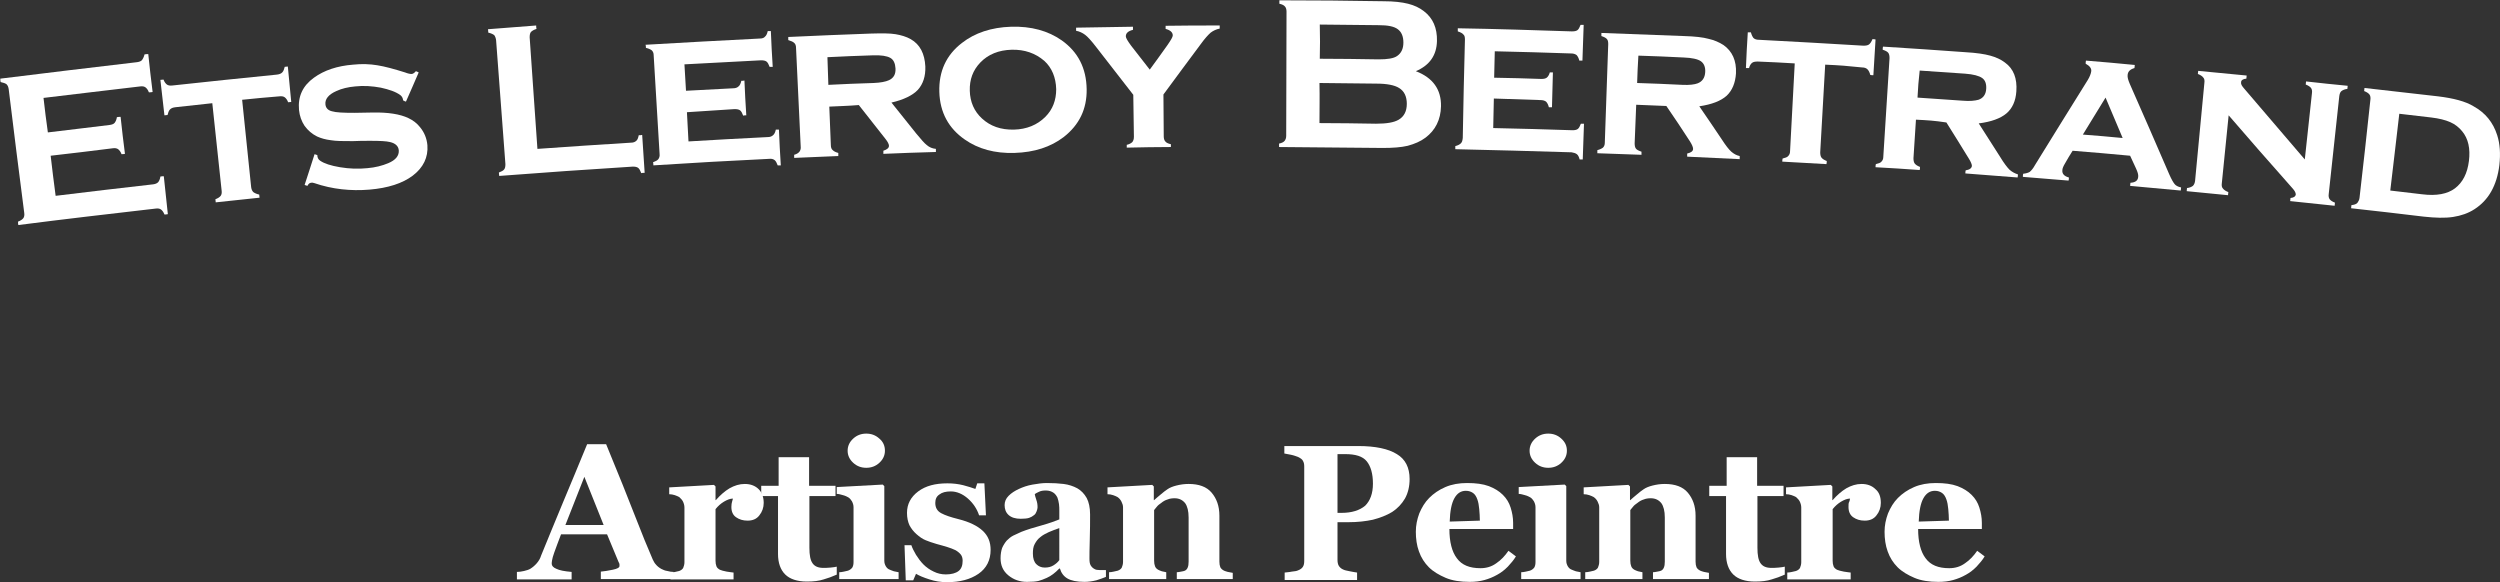 <svg version="1.1" xmlns="http://www.w3.org/2000/svg" xmlns:xlink="http://www.w3.org/1999/xlink" viewBox="0 0 804.3 187.3" xml:space="preserve">
<rect x="0" y="0" width="804.3" height="187.3" fill="#333333" stroke="none"/>
<g>
	<g>
		<g>
			<path fill="#FFFFFF" d="M16.3,50.1c0.6,5.1,0.9,7.7,1.6,12.9c10.5-1.3,20.9-2.5,31.4-3.7c0.7-0.1,1.2-0.3,1.6-0.7
				c0.3-0.4,0.6-1,0.7-1.8c0.5-0.1,0.7-0.1,1.1-0.1c0.5,4.9,0.8,7.3,1.3,12.2c-0.5,0.1-0.7,0.1-1.1,0.1c-0.3-0.8-0.7-1.3-1.1-1.6
				c-0.4-0.3-1-0.4-1.7-0.3c-14.7,1.7-29.5,3.4-44.2,5.3c-0.1-0.4-0.1-0.7-0.1-1.1c0.8-0.3,1.4-0.7,1.7-1.1c0.3-0.4,0.4-1,0.3-1.7
				C6.1,55.2,4.4,42,2.8,28.7c-0.1-0.7-0.3-1.2-0.7-1.6c-0.4-0.3-1-0.5-1.9-0.7c-0.1-0.4-0.1-0.7-0.1-1.1c14.7-1.8,29.3-3.6,44-5.3
				c0.7-0.1,1.3-0.3,1.6-0.7c0.3-0.4,0.6-1,0.8-1.8c0.5-0.1,0.7-0.1,1.2-0.1c0.5,4.9,0.8,7.3,1.4,12.2c-0.5,0.1-0.7,0.1-1.2,0.1
				c-0.3-0.8-0.7-1.3-1.1-1.6c-0.4-0.3-1-0.4-1.7-0.3C34.6,29,24.3,30.3,14,31.5c0.5,4.5,0.8,6.7,1.4,11.1c8-1,12-1.4,19.9-2.4
				c0.7-0.1,1.3-0.3,1.6-0.7c0.3-0.4,0.6-1,0.7-1.8c0.5-0.1,0.7-0.1,1.2-0.1c0.5,4.8,0.8,7.1,1.4,11.9c-0.5,0.1-0.7,0.1-1.1,0.1
				c-0.3-0.8-0.7-1.3-1.1-1.6c-0.4-0.3-1-0.4-1.7-0.3C28.2,48.7,24.3,49.2,16.3,50.1z"/>
			<path fill="#FFFFFF" d="M77.9,32.1c1,9.4,1.9,18.7,2.9,28.1c0.1,0.7,0.3,1.2,0.7,1.6c0.4,0.3,1,0.6,1.9,0.8c0,0.4,0.1,0.6,0.1,1
				c-5.7,0.6-8.5,0.9-14.1,1.5c0-0.4-0.1-0.6-0.1-1c0.8-0.3,1.4-0.7,1.7-1.1c0.3-0.4,0.4-1,0.3-1.7c-1-9.4-2-18.7-3-28.1
				c-4.8,0.5-7.1,0.8-11.9,1.3c-0.8,0.1-1.3,0.3-1.7,0.7c-0.4,0.4-0.6,1-0.8,1.8c-0.4,0-0.6,0.1-1,0.1c-0.5-4.6-0.8-6.8-1.3-11.4
				c0.4,0,0.6-0.1,1-0.1c0.3,0.8,0.7,1.3,1.1,1.6c0.4,0.3,1,0.4,1.8,0.3c11.2-1.2,22.4-2.4,33.6-3.5c0.8-0.1,1.3-0.3,1.7-0.7
				c0.4-0.4,0.6-1,0.8-1.8c0.4,0,0.6-0.1,1-0.1c0.4,4.6,0.7,6.9,1.1,11.4c-0.4,0-0.6,0.1-1,0.1c-0.3-0.8-0.7-1.3-1.1-1.6
				c-0.4-0.3-1-0.4-1.8-0.3C85,31.4,82.7,31.6,77.9,32.1z"/>
			<path fill="#FFFFFF" d="M134.7,23.3c-1.6,3.8-2.5,5.7-4.1,9.4c-0.4-0.1-0.5-0.2-0.9-0.4c-0.1-0.8-0.4-1.3-0.9-1.7
				c-1.5-1.1-3.6-1.8-6.3-2.4c-2.7-0.5-5.5-0.7-8.2-0.4c-2.3,0.2-4.4,0.7-6.1,1.5c-2.5,1.1-3.7,2.6-3.5,4.3c0.1,1.1,0.8,1.9,2.1,2.2
				c1.3,0.4,3.7,0.5,7.3,0.5c2.3,0,3.4-0.1,5.7-0.1c5-0.1,8.9,0.5,11.6,1.8c1.5,0.7,2.8,1.7,3.8,3c1.3,1.6,2.1,3.5,2.3,5.7
				c0.3,3.9-1.3,7.2-4.7,9.8c-3.3,2.5-8,4-13.9,4.5c-6,0.5-12-0.1-17.8-2.1c-0.4-0.1-0.7-0.2-1-0.1c-0.5,0-0.9,0.4-1.2,1
				c-0.4-0.1-0.6-0.2-0.9-0.3c1.3-3.9,1.9-5.9,3.2-9.9c0.4,0.1,0.6,0.2,0.9,0.3c0,0.1,0,0.2,0,0.3c0.1,0.6,0.3,1.1,0.9,1.5
				c1.3,0.9,3.4,1.6,6.4,2.1c3,0.5,5.9,0.6,8.8,0.3c2.5-0.2,4.8-0.8,6.7-1.6c2.4-1,3.5-2.4,3.4-4.1c-0.1-1.4-1.1-2.3-2.8-2.7
				c-1.2-0.3-3.3-0.4-6.3-0.4c-2.3,0-3.4,0-5.7,0.1c-3.1,0-5.4,0-7.1-0.3c-1.6-0.2-3.1-0.6-4.4-1.2c-1.6-0.8-2.9-1.9-4-3.4
				c-1-1.5-1.6-3.2-1.8-5.1C95.8,31,97.4,27.6,101,25c3.3-2.4,7.5-3.8,12.6-4.2c2.8-0.3,5.4-0.2,7.8,0.2c2.5,0.4,5.4,1.2,8.9,2.3
				c1,0.4,1.7,0.5,2.1,0.5c0.4,0,0.9-0.3,1.4-0.9C134.2,23.1,134.4,23.1,134.7,23.3z"/>
			<path fill="#FFFFFF" d="M172.9,47.9c10-0.7,20.1-1.4,30.1-2c0.7,0,1.3-0.2,1.7-0.6c0.4-0.3,0.6-0.9,0.8-1.8c0.5,0,0.7,0,1.1-0.1
				c0.3,4.9,0.5,7.3,0.8,12.2c-0.5,0-0.7,0-1.1,0.1c-0.3-0.8-0.6-1.4-1-1.7c-0.4-0.3-1-0.4-1.7-0.4c-14.3,0.9-28.7,1.9-43,3
				c0-0.4-0.1-0.7-0.1-1.1c0.8-0.3,1.4-0.6,1.7-1c0.3-0.4,0.4-0.9,0.4-1.7c-1-13.3-2-26.6-3-39.9c-0.1-0.7-0.3-1.2-0.6-1.6
				c-0.4-0.3-1-0.6-1.9-0.8c0-0.4-0.1-0.7-0.1-1.1c6.2-0.5,9.3-0.7,15.5-1.2c0,0.4,0,0.7,0.1,1.1c-0.9,0.3-1.4,0.6-1.8,1
				c-0.3,0.4-0.4,1-0.4,1.7C171.2,24,172.1,36,172.9,47.9z"/>
			<path fill="#FFFFFF" d="M221,36.1c0.2,3.8,0.3,5.7,0.5,9.4c10.2-0.6,15.3-0.9,25.5-1.4c0.7,0,1.3-0.2,1.7-0.6
				c0.4-0.3,0.7-0.9,0.9-1.8c0.4,0,0.6,0,1,0c0.2,4.6,0.3,6.9,0.6,11.5c-0.4,0-0.6,0-1,0c-0.3-0.8-0.6-1.4-1-1.7
				c-0.4-0.3-1-0.5-1.7-0.4c-12.5,0.6-24.9,1.3-37.3,2.1c0-0.4,0-0.6-0.1-1c0.8-0.3,1.4-0.6,1.7-1c0.3-0.4,0.5-1,0.4-1.7
				c-0.6-10.6-1.3-21.1-1.9-31.7c0-0.7-0.2-1.2-0.6-1.6c-0.4-0.3-1-0.6-1.9-0.8c0-0.4,0-0.6-0.1-1c12.2-0.7,24.5-1.4,36.7-2
				c0.8,0,1.4-0.2,1.7-0.6c0.4-0.3,0.7-0.9,0.9-1.8c0.4,0,0.6,0,1,0c0.2,4.6,0.3,6.9,0.6,11.5c-0.4,0-0.6,0-1,0
				c-0.3-0.8-0.6-1.4-1-1.7c-0.4-0.3-1-0.4-1.8-0.4c-9.8,0.5-14.8,0.8-24.6,1.3c0.2,3.4,0.3,5.1,0.5,8.5c6.1-0.3,9.1-0.5,15.2-0.8
				c0.7,0,1.3-0.2,1.7-0.6c0.4-0.3,0.7-0.9,0.9-1.8c0.4,0,0.6,0,1-0.1c0.2,4.5,0.3,6.7,0.6,11.2c-0.4,0-0.6,0-1,0.1
				c-0.3-0.8-0.6-1.4-1-1.7c-0.4-0.3-1-0.4-1.8-0.4C230.1,35.5,227.1,35.7,221,36.1z"/>
			<path fill="#FFFFFF" d="M266.8,34.3c0.2,4.9,0.3,7.4,0.5,12.4c0,0.7,0.2,1.3,0.6,1.6c0.4,0.4,1,0.7,1.8,0.9c0,0.4,0,0.6,0,1
				c-5.7,0.2-8.5,0.4-14.2,0.6c0-0.4,0-0.6,0-1c0.8-0.2,1.4-0.6,1.7-1c0.3-0.4,0.5-1,0.4-1.7c-0.5-10.6-1-21.1-1.5-31.7
				c0-0.7-0.2-1.3-0.6-1.6c-0.4-0.4-1-0.6-1.9-0.9c0-0.4,0-0.6,0-1c10.6-0.5,16-0.7,26.6-1.1c3.5-0.1,6.1-0.1,7.9,0.2
				s3.5,0.8,4.9,1.6c3,1.7,4.5,4.7,4.7,8.8c0.1,3.1-0.7,5.6-2.4,7.5c-1.7,1.8-4.6,3.2-8.5,4.1c3.2,4,4.8,6,8,10
				c1.5,1.8,2.6,3.1,3.4,3.7c0.8,0.7,1.8,1.1,2.9,1.2c0,0.4,0,0.6,0,1c-6.8,0.2-10.1,0.3-16.9,0.6c0-0.4,0-0.6,0-1
				c1.2-0.4,1.8-0.9,1.8-1.6c0-0.5-0.4-1.3-1.2-2.3c-3.4-4.3-5.1-6.5-8.5-10.8C272.6,34.1,270.7,34.1,266.8,34.3z M266.5,27.3
				c5.8-0.3,8.7-0.4,14.6-0.6c2.2-0.1,3.8-0.4,4.9-0.9c1.5-0.7,2.2-1.9,2.1-3.8c-0.1-1.6-0.6-2.8-1.7-3.4c-1.1-0.6-2.9-0.9-5.6-0.8
				c-5.8,0.2-8.8,0.3-14.6,0.6C266.3,22,266.4,23.8,266.5,27.3z"/>
			<path fill="#FFFFFF" d="M325.3,8.6c6.4-0.2,11.9,1.3,16.3,4.4c5.2,3.7,7.9,8.9,8,15.7c0.1,6.4-2.4,11.5-7.4,15.4
				c-4.2,3.2-9.4,4.9-15.8,5.1c-6.4,0.2-11.7-1.3-16-4.3c-5.2-3.6-8-8.7-8.2-15.3c-0.2-6.6,2.2-11.9,7.3-15.8
				C313.6,10.6,318.9,8.8,325.3,8.6z M325.5,16c-4.2,0.1-7.6,1.5-10.1,4.1c-2.4,2.5-3.5,5.5-3.4,9.1c0.1,3.6,1.4,6.6,3.9,8.9
				c2.7,2.5,6.1,3.7,10.3,3.6c4.1-0.1,7.5-1.5,10.1-4.1c2.4-2.4,3.5-5.4,3.5-8.9c-0.1-3.8-1.4-6.9-3.8-9.1
				C333.1,17.1,329.6,15.9,325.5,16z"/>
			<path fill="#FFFFFF" d="M374.3,30.4c0,5.4,0.1,8.1,0.1,13.5c0,0.7,0.2,1.3,0.5,1.6c0.3,0.4,0.9,0.7,1.8,0.9c0,0.4,0,0.6,0,0.9
				c-5.7,0-8.5,0.1-14.2,0.2c0-0.4,0-0.6,0-0.9c0.9-0.2,1.5-0.6,1.8-0.9c0.3-0.4,0.5-0.9,0.5-1.7c-0.1-5.4-0.1-8.1-0.2-13.5
				c-4.9-6.3-7.3-9.4-12.2-15.7c-1.4-1.8-2.5-3-3.3-3.6c-0.8-0.6-1.8-1.1-2.9-1.3c0-0.4,0-0.6,0-1c7.3-0.1,11-0.2,18.3-0.3
				c0,0.4,0,0.6,0,1c-1.6,0.4-2.3,1.1-2.3,2.1c0,0.5,0.6,1.5,1.7,3c2.4,3.1,3.6,4.6,6,7.7c2.3-3.1,3.4-4.7,5.7-7.9
				c1.1-1.6,1.7-2.6,1.7-3.1c0-1-0.8-1.7-2.3-2.1c0-0.4,0-0.6,0-1c7-0.1,10.4-0.1,17.4-0.1c0,0.4,0,0.6,0,1
				c-1.1,0.2-2.1,0.7-2.9,1.3c-0.8,0.7-1.9,1.9-3.2,3.7C381.4,20.8,379,24,374.3,30.4z"/>
			<path fill="#FFFFFF" d="M455.5,22.9c5.5,2.1,8.2,5.9,8.1,11.3c-0.1,4.3-1.8,7.7-5,10.1c-1.6,1.2-3.5,2-5.7,2.6
				c-2.1,0.5-4.8,0.7-8,0.7c-11.1-0.1-22.3-0.2-33.4-0.3c0-0.4,0-0.7,0-1.1c0.9-0.2,1.5-0.5,1.8-0.9c0.3-0.4,0.5-0.9,0.5-1.6
				c0-13.3,0.1-26.7,0.1-40c0-0.7-0.2-1.3-0.5-1.6c-0.3-0.4-0.9-0.7-1.8-0.9c0-0.4,0-0.7,0-1.1c11.2,0,22.4,0.1,33.6,0.3
				c3.2,0,5.8,0.3,7.8,0.8c2,0.5,3.7,1.3,5.1,2.4c2.9,2.2,4.3,5.4,4.2,9.6C462.2,17.7,460,21,455.5,22.9z M424.6,18.9
				c7.6,0,11.4,0.1,18.9,0.2c2.9,0,4.9-0.3,6-1.1c1.3-0.9,2-2.3,2-4.3c0-2-0.6-3.4-1.8-4.3c-1.2-0.9-3.2-1.3-6.1-1.3
				c-7.6-0.1-11.4-0.1-19-0.2C424.7,12.3,424.7,14.5,424.6,18.9z M424.5,39.6c7.3,0,10.9,0.1,18.2,0.2c3.4,0,5.8-0.4,7.3-1.3
				c1.7-1,2.6-2.7,2.6-5.1c0-2.3-0.8-4.1-2.5-5.1c-1.4-0.9-3.9-1.4-7.3-1.4c-7.3-0.1-11-0.1-18.3-0.2
				C424.6,31.8,424.5,34.4,424.5,39.6z"/>
			<path fill="#FFFFFF" d="M480.6,31.7c-0.1,3.8-0.1,5.7-0.2,9.5c10.2,0.2,15.3,0.4,25.5,0.7c0.7,0,1.3-0.1,1.7-0.4
				c0.4-0.3,0.7-0.9,1-1.7c0.4,0,0.6,0,1,0c-0.2,4.6-0.2,6.9-0.4,11.5c-0.4,0-0.6,0-1,0c-0.2-0.8-0.5-1.4-0.9-1.7
				c-0.4-0.3-1-0.5-1.7-0.6c-12.5-0.4-24.9-0.7-37.4-1c0-0.4,0-0.6,0-1c0.8-0.2,1.4-0.5,1.8-0.9c0.4-0.4,0.5-0.9,0.6-1.7
				c0.2-10.6,0.4-21.2,0.7-31.7c0-0.7-0.1-1.3-0.5-1.6c-0.3-0.4-0.9-0.7-1.8-1c0-0.4,0-0.6,0-1c12.2,0.2,24.5,0.6,36.7,1
				c0.8,0,1.4-0.1,1.8-0.4c0.4-0.3,0.7-0.9,1-1.7c0.4,0,0.6,0,1,0c-0.2,4.6-0.2,6.9-0.4,11.5c-0.4,0-0.6,0-1,0
				c-0.2-0.8-0.5-1.4-0.9-1.8c-0.4-0.3-1-0.5-1.7-0.5c-9.8-0.3-14.8-0.5-24.6-0.7c-0.1,3.4-0.1,5.1-0.2,8.5
				c6.1,0.1,9.1,0.2,15.2,0.4c0.7,0,1.3-0.1,1.7-0.4c0.4-0.3,0.8-0.9,1-1.7c0.4,0,0.6,0,1,0c-0.1,4.5-0.2,6.7-0.3,11.2
				c-0.4,0-0.6,0-1,0c-0.2-0.8-0.5-1.4-0.9-1.8c-0.4-0.3-1-0.5-1.7-0.5C489.7,32,486.7,31.9,480.6,31.7z"/>
			<path fill="#FFFFFF" d="M526.4,33.7c-0.2,4.9-0.3,7.4-0.5,12.4c0,0.7,0.1,1.3,0.4,1.7c0.3,0.4,0.9,0.7,1.8,1c0,0.4,0,0.6,0,1
				c-5.7-0.2-8.5-0.3-14.2-0.5c0-0.4,0-0.6,0-1c0.8-0.2,1.4-0.5,1.8-0.8c0.4-0.4,0.6-0.9,0.6-1.6c0.4-10.6,0.7-21.2,1.1-31.7
				c0-0.7-0.1-1.3-0.4-1.6c-0.3-0.4-0.9-0.7-1.8-1c0-0.4,0-0.6,0-1c10.6,0.4,16,0.6,26.6,1c3.5,0.1,6.1,0.4,7.9,0.9
				c1.8,0.4,3.4,1.1,4.8,2c2.8,2,4.2,5,4,9.1c-0.2,3.1-1.2,5.5-3,7.2c-1.9,1.7-4.8,2.8-8.8,3.4c2.9,4.2,4.3,6.3,7.2,10.6
				c1.3,2,2.3,3.3,3.1,4c0.8,0.7,1.7,1.2,2.7,1.4c0,0.4,0,0.6,0,1c-6.7-0.3-10.1-0.5-16.9-0.8c0-0.4,0-0.6,0-1
				c1.3-0.3,1.9-0.8,1.9-1.5c0-0.5-0.3-1.3-1-2.4c-3-4.6-4.5-6.9-7.6-11.4C532.2,33.9,530.3,33.9,526.4,33.7z M526.7,26.7
				c5.8,0.2,8.7,0.3,14.6,0.6c2.2,0.1,3.9-0.1,4.9-0.5c1.5-0.6,2.3-1.8,2.4-3.6c0.1-1.6-0.4-2.8-1.4-3.5c-1-0.7-2.9-1.1-5.5-1.2
				c-5.8-0.3-8.8-0.4-14.6-0.6C526.9,21.4,526.8,23.2,526.7,26.7z"/>
			<path fill="#FFFFFF" d="M587.2,20.8c-0.5,9.4-1.1,18.8-1.6,28.2c0,0.7,0.1,1.3,0.4,1.7c0.3,0.4,0.9,0.8,1.7,1.1c0,0.4,0,0.6-0.1,1
				c-5.7-0.3-8.5-0.5-14.2-0.8c0-0.4,0-0.6,0.1-1c0.8-0.2,1.5-0.4,1.8-0.8c0.4-0.4,0.6-0.9,0.6-1.6c0.5-9.4,1-18.8,1.5-28.2
				c-4.8-0.3-7.2-0.4-11.9-0.6c-0.8,0-1.4,0.1-1.8,0.4c-0.4,0.3-0.8,0.9-1,1.7c-0.4,0-0.6,0-1,0c0.2-4.6,0.3-6.9,0.6-11.5
				c0.4,0,0.6,0,1,0c0.2,0.8,0.5,1.4,0.8,1.8c0.4,0.4,1,0.6,1.7,0.6c11.2,0.6,22.4,1.2,33.7,1.9c0.8,0,1.4-0.1,1.8-0.4
				c0.4-0.3,0.8-0.9,1.1-1.7c0.4,0,0.6,0,1,0.1c-0.3,4.6-0.4,6.9-0.7,11.5c-0.4,0-0.6,0-1-0.1c-0.2-0.8-0.5-1.4-0.9-1.8
				c-0.4-0.4-1-0.6-1.7-0.6C594.3,21.2,591.9,21,587.2,20.8z"/>
			<path fill="#FFFFFF" d="M616.4,38.5c-0.3,4.9-0.5,7.4-0.8,12.4c0,0.7,0.1,1.3,0.4,1.7c0.3,0.4,0.9,0.8,1.7,1.1c0,0.4,0,0.6-0.1,1
				c-5.7-0.4-8.5-0.6-14.2-0.9c0-0.4,0-0.6,0.1-1c0.8-0.2,1.5-0.4,1.8-0.8c0.4-0.4,0.6-0.9,0.6-1.6c0.7-10.6,1.3-21.1,2-31.7
				c0-0.7-0.1-1.3-0.4-1.7c-0.3-0.4-0.9-0.7-1.8-1c0-0.4,0-0.6,0.1-1c10.6,0.7,16,1,26.6,1.8c3.5,0.2,6.1,0.6,7.9,1.1
				c1.8,0.5,3.4,1.2,4.7,2.2c2.8,2,4,5.1,3.7,9.3c-0.2,3.1-1.3,5.5-3.2,7.1c-1.9,1.6-4.9,2.7-8.9,3.2c2.8,4.3,4.1,6.5,6.9,10.8
				c1.2,2,2.3,3.4,3,4.1c0.8,0.7,1.7,1.2,2.7,1.5c0,0.4,0,0.6-0.1,1c-6.7-0.5-10.1-0.8-16.8-1.3c0-0.4,0-0.6,0.1-1
				c1.3-0.2,1.9-0.7,2-1.4c0-0.5-0.3-1.3-1-2.4c-2.9-4.7-4.3-7-7.2-11.6C622.2,38.8,620.3,38.7,616.4,38.5z M616.9,31.4
				c5.8,0.4,8.7,0.6,14.6,1c2.2,0.2,3.9,0,5-0.3c1.5-0.5,2.4-1.7,2.5-3.5c0.1-1.6-0.3-2.8-1.3-3.5c-1-0.7-2.8-1.2-5.5-1.4
				c-5.8-0.4-8.8-0.6-14.6-1C617.2,26.2,617.1,27.9,616.9,31.4z"/>
			<path fill="#FFFFFF" d="M685.3,50.1c-7.4-0.7-11.1-1-18.5-1.6c-1,1.6-1.5,2.4-2.4,4c-0.6,1-0.9,1.7-0.9,2.3
				c-0.1,1.1,0.6,1.9,2.1,2.3c0,0.4,0,0.6-0.1,1c-5.9-0.5-8.8-0.7-14.7-1.2c0-0.4,0-0.6,0.1-1c0.9-0.1,1.6-0.3,2.1-0.6
				c0.5-0.4,1.1-1.1,1.7-2.2c5.7-9.2,11.3-18.3,17-27.4c0.6-1,1-2,1.1-2.8c0.1-0.9-0.5-1.7-1.8-2.4c0-0.4,0-0.6,0.1-1
				c6.3,0.5,9.4,0.8,15.7,1.4c0,0.4-0.1,0.6-0.1,1c-1.4,0.4-2.1,1.1-2.2,2.2c-0.1,0.8,0.2,1.7,0.7,2.9c4.3,9.7,8.5,19.4,12.7,29.1
				c0.7,1.6,1.3,2.6,1.7,3.1c0.4,0.5,1.1,0.9,2.1,1.1c0,0.4-0.1,0.6-0.1,1c-6.5-0.6-9.8-0.9-16.3-1.5c0-0.4,0.1-0.6,0.1-1
				c1.6-0.1,2.4-0.7,2.5-1.9c0.1-0.7-0.2-1.6-0.7-2.7C686.4,52.6,686.1,51.7,685.3,50.1z M682.9,44.4c-2.2-5.2-3.3-7.8-5.5-13
				c-2.9,4.8-4.4,7.1-7.3,11.9C675.2,43.7,677.8,43.9,682.9,44.4z"/>
			<path fill="#FFFFFF" d="M717,37.1c-0.9,8.8-1.3,13.1-2.2,21.9c-0.1,0.7,0,1.3,0.4,1.7c0.3,0.4,0.9,0.8,1.7,1.1c0,0.4-0.1,0.6-0.1,1
				c-5.3-0.5-8-0.8-13.3-1.3c0-0.4,0.1-0.6,0.1-1c0.9-0.1,1.5-0.4,1.9-0.7c0.4-0.4,0.6-0.9,0.7-1.6c1-10.5,2-21.1,3-31.6
				c0.1-0.7,0-1.3-0.4-1.7c-0.3-0.4-0.9-0.8-1.7-1.1c0-0.4,0.1-0.6,0.1-1c6.2,0.6,9.3,0.9,15.6,1.5c0,0.4-0.1,0.6-0.1,1
				c-1.1,0.1-1.7,0.5-1.7,1.2c-0.1,0.6,0.3,1.2,1,2c6.5,7.6,13,15.2,19.5,22.8c0.9-8.5,1.4-12.8,2.3-21.3c0.1-0.7,0-1.3-0.3-1.7
				c-0.3-0.4-0.9-0.8-1.7-1.1c0-0.4,0.1-0.6,0.1-1c5.4,0.6,8.1,0.9,13.4,1.4c0,0.4-0.1,0.6-0.1,1c-0.9,0.1-1.5,0.4-1.9,0.7
				c-0.4,0.3-0.6,0.9-0.7,1.6c-1.1,10.5-2.3,21-3.4,31.5c-0.1,0.7,0,1.3,0.3,1.7c0.3,0.4,0.9,0.8,1.7,1.1c0,0.4-0.1,0.6-0.1,1
				c-5.7-0.6-8.6-0.9-14.3-1.5c0-0.4,0.1-0.6,0.1-1c1.1-0.1,1.6-0.5,1.7-1.1c0-0.3-0.1-0.7-0.3-1c-0.2-0.4-0.8-1.1-1.8-2.2
				C729.9,52,723.4,44.5,717,37.1z"/>
			<path fill="#FFFFFF" d="M759.1,63.7c1.2-10.5,2.4-21,3.5-31.6c0.1-0.7,0-1.3-0.3-1.7c-0.3-0.4-0.9-0.8-1.7-1.1c0-0.4,0.1-0.6,0.1-1
				c9.5,1.1,14.2,1.6,23.7,2.7c4.9,0.6,8.8,1.6,11.4,3.2c3.8,2.1,6.3,5.2,7.6,9.3c0.9,2.8,1.1,6,0.7,9.6c-0.8,6.6-3.5,11.3-8,14.2
				c-2,1.3-4.3,2.1-6.9,2.5c-2.6,0.4-5.7,0.3-9.4-0.1c-9.4-1.1-14.1-1.7-23.4-2.7c0-0.4,0.1-0.6,0.1-1c0.9-0.1,1.5-0.3,1.9-0.7
				C758.7,64.9,759,64.4,759.1,63.7z M769,61.3c4.1,0.5,6.1,0.7,10.2,1.2c4.7,0.6,8.2-0.1,10.6-1.9c2.5-1.9,4-4.8,4.5-8.8
				c0.5-4-0.2-7.2-2.2-9.6c-1-1.2-2.2-2.2-3.8-2.9c-1.6-0.7-3.6-1.2-6.1-1.5c-4.1-0.5-6.2-0.7-10.3-1.2
				C770.7,46.6,770.2,51.5,769,61.3z"/>
		</g>
	</g>
	<g>
		<g>
			<path fill="#FFFFFF" d="M216.7,186.3h-23.4v-2.4c1.1-0.1,2.4-0.3,3.8-0.6c1.5-0.3,2.2-0.7,2.2-1.2c0-0.2,0-0.3,0-0.5
				c0-0.2-0.1-0.5-0.3-0.8l-3.7-8.9h-14.8c-0.3,0.8-0.7,1.8-1.1,2.9c-0.4,1.1-0.8,2.1-1.1,3c-0.4,1.1-0.6,1.9-0.7,2.5
				c-0.1,0.5-0.1,0.9-0.1,1.1c0,0.6,0.5,1.2,1.5,1.6c1,0.5,2.6,0.8,4.9,1v2.4h-17.6v-2.4c0.7,0,1.4-0.1,2.3-0.3
				c0.8-0.2,1.5-0.4,2-0.7c0.8-0.5,1.5-1.1,2.1-1.8c0.6-0.7,1.1-1.5,1.4-2.5c2.3-5.7,4.7-11.4,7-17c2.4-5.7,5-12,7.8-18.8h6.1
				c4,9.7,7.1,17.4,9.3,23.1c2.2,5.7,4.1,10.3,5.7,14c0.3,0.6,0.6,1.2,1,1.6c0.4,0.5,1,1,1.7,1.4c0.6,0.3,1.2,0.6,2,0.7
				c0.7,0.2,1.4,0.3,2,0.3V186.3z M194.2,168.9l-6.2-15.5l-6.1,15.5H194.2z"/>
		</g>
		<g>
			<path fill="#FFFFFF" d="M245.7,161.8c0,1.5-0.5,2.9-1.4,4c-0.9,1.2-2.2,1.7-3.8,1.7c-1.5,0-2.7-0.4-3.7-1.1c-1-0.7-1.5-1.8-1.5-3.3
				c0-0.7,0.1-1.3,0.2-1.6c0.1-0.4,0.2-0.8,0.3-1.1c-0.9,0-1.9,0.4-2.9,1c-1,0.6-1.9,1.4-2.7,2.4v16.6c0,0.7,0.1,1.3,0.3,1.8
				c0.2,0.5,0.6,0.8,1.1,1.1c0.4,0.2,1.2,0.4,2.2,0.6c1,0.2,1.7,0.2,2.2,0.3v2.2h-20.3v-2.2c0.5,0,1-0.1,1.5-0.2
				c0.5-0.1,1-0.2,1.3-0.3c0.6-0.2,1.1-0.6,1.3-1c0.2-0.5,0.4-1.1,0.4-1.8v-17.6c0-0.7-0.2-1.4-0.5-2c-0.3-0.6-0.8-1-1.2-1.4
				c-0.4-0.2-0.8-0.4-1.4-0.6c-0.6-0.2-1.2-0.3-1.8-0.3v-2.2l14.4-0.8l0.5,0.5v4.4h0.1c1.4-1.6,2.9-2.9,4.4-3.8
				c1.6-0.9,3.2-1.4,4.9-1.4c1.9,0,3.4,0.6,4.5,1.7C245.1,158.4,245.7,159.9,245.7,161.8z"/>
		</g>
		<g>
			<path fill="#FFFFFF" d="M269.1,184.9c-1.3,0.6-2.7,1.1-4.1,1.5c-1.5,0.5-3.3,0.7-5.4,0.7c-3.1,0-5.5-0.8-7-2.3
				c-1.5-1.5-2.3-3.7-2.3-6.6v-18.6h-5.4v-3.3h5.6v-9.2h9.8v9.2h8.5v3.3h-8.4v16.6c0,2.4,0.3,4,1,5s1.8,1.5,3.5,1.5
				c0.5,0,1.3,0,2.3-0.1c1-0.1,1.7-0.2,2-0.3V184.9z"/>
		</g>
		<g>
			<path fill="#FFFFFF" d="M289.1,186.3H270v-2.2c0.5,0,1-0.1,1.5-0.2s0.9-0.2,1.3-0.3c0.6-0.2,1.1-0.6,1.4-1c0.3-0.5,0.4-1.1,0.4-1.8
				v-17.6c0-0.7-0.2-1.3-0.5-1.9c-0.3-0.5-0.7-1-1.2-1.3c-0.4-0.2-0.9-0.5-1.7-0.7c-0.7-0.2-1.4-0.4-2-0.4v-2.2l14.8-0.8l0.5,0.5v24
				c0,0.7,0.2,1.3,0.5,1.8c0.3,0.5,0.7,0.9,1.3,1.1c0.4,0.2,0.8,0.3,1.3,0.5c0.5,0.1,1,0.2,1.5,0.3V186.3z M284.7,145
				c0,1.5-0.6,2.8-1.8,3.9c-1.2,1.1-2.6,1.6-4.2,1.6c-1.6,0-3-0.5-4.2-1.6c-1.2-1.1-1.8-2.4-1.8-3.9c0-1.5,0.6-2.8,1.8-3.9
				c1.2-1.1,2.6-1.6,4.2-1.6s3,0.5,4.2,1.6C284.1,142.1,284.7,143.4,284.7,145z"/>
		</g>
		<g>
			<path fill="#FFFFFF" d="M304.7,187.3c-2,0-3.9-0.3-5.7-0.9c-1.9-0.6-3.3-1.2-4.3-1.8l-0.9,2.1h-2.4l-0.4-11.3h2.2
				c0.3,0.9,0.8,1.9,1.5,3.1c0.7,1.1,1.5,2.2,2.4,3.1c0.9,0.9,2,1.7,3.3,2.3c1.2,0.6,2.5,0.9,3.9,0.9c1.8,0,3.2-0.4,4.1-1.1
				c0.9-0.7,1.3-1.8,1.3-3.3c0-0.8-0.2-1.5-0.6-2c-0.4-0.5-1-1-1.7-1.4c-0.8-0.4-1.7-0.7-2.6-1c-0.9-0.3-2.1-0.6-3.5-1
				c-1.4-0.4-2.5-0.8-3.5-1.2c-1-0.4-2-1.1-3-2c-0.9-0.8-1.6-1.7-2.2-2.8c-0.5-1.1-0.8-2.4-0.8-4c0-2.8,1.2-5.1,3.6-6.9
				c2.4-1.8,5.5-2.6,9.4-2.6c1.8,0,3.5,0.2,5.1,0.6c1.5,0.4,2.8,0.8,3.9,1.2l0.6-1.8h2.3l0.5,10.3H315c-0.7-2.1-1.9-3.9-3.6-5.4
				c-1.7-1.5-3.6-2.3-5.5-2.3c-1.6,0-2.8,0.3-3.7,1c-0.9,0.6-1.3,1.5-1.3,2.7c0,1.5,0.6,2.6,1.9,3.3c1.3,0.7,3.1,1.3,5.5,1.9
				c3.6,0.9,6.2,2.2,7.9,3.8c1.7,1.6,2.5,3.6,2.5,6.1c0,3.3-1.3,5.9-3.9,7.7C312.2,186.4,308.8,187.3,304.7,187.3z"/>
		</g>
		<g>
			<path fill="#FFFFFF" d="M355.8,185.6c-0.9,0.4-1.9,0.7-3.1,1.1c-1.2,0.3-2.5,0.5-3.8,0.5c-2.5,0-4.3-0.4-5.5-1.1
				c-1.2-0.7-2-1.8-2.4-3.2h-0.2c-0.7,0.7-1.3,1.3-2,1.8s-1.3,0.9-2,1.2c-0.9,0.4-1.9,0.8-2.7,1c-0.9,0.2-2.1,0.3-3.7,0.3
				c-2.3,0-4.3-0.7-6-2.1c-1.7-1.4-2.5-3.2-2.5-5.5c0-1.3,0.2-2.4,0.5-3.3c0.4-0.9,0.9-1.7,1.5-2.4c0.6-0.6,1.3-1.2,2.1-1.6
				c0.8-0.4,1.7-0.8,2.6-1.2c1.8-0.7,4-1.4,6.6-2.1c2.5-0.7,4.4-1.4,5.6-1.9v-2.9c0-0.5,0-1.2-0.1-2c-0.1-0.8-0.3-1.5-0.5-2.1
				c-0.3-0.6-0.7-1.2-1.3-1.6c-0.6-0.4-1.4-0.7-2.4-0.7c-0.9,0-1.6,0.1-2.2,0.4c-0.6,0.3-1.1,0.5-1.4,0.8c0.1,0.4,0.2,1,0.5,1.8
				c0.3,0.8,0.4,1.6,0.4,2.4c0,0.3-0.1,0.8-0.3,1.3c-0.2,0.5-0.4,0.9-0.8,1.2c-0.5,0.4-1,0.7-1.6,0.9c-0.6,0.2-1.5,0.3-2.7,0.3
				c-1.7,0-3-0.4-3.9-1.2c-0.9-0.8-1.3-1.9-1.3-3.2c0-1.1,0.4-2.1,1.3-3c0.9-0.9,2-1.6,3.3-2.2c1.3-0.6,2.7-1.1,4.4-1.4
				c1.7-0.3,3.2-0.5,4.6-0.5c2,0,3.8,0.1,5.4,0.3c1.6,0.2,3.1,0.7,4.4,1.4c1.2,0.7,2.2,1.7,3,3.1c0.7,1.3,1.1,3.1,1.1,5.3
				c0,2.3,0,5-0.1,8.1c-0.1,3.1-0.1,5.2-0.1,6.2c0,0.9,0.1,1.6,0.4,2.1c0.3,0.5,0.7,0.9,1.3,1.2c0.3,0.2,0.9,0.3,1.6,0.3
				c0.7,0,1.4,0,2,0V185.6z M340.8,169.9c-1.1,0.4-2.3,0.8-3.4,1.3c-1.1,0.5-2,1-2.7,1.6c-0.8,0.6-1.3,1.3-1.8,2.2s-0.6,1.9-0.6,3.1
				c0,1.6,0.4,2.7,1.1,3.4c0.7,0.7,1.6,1.1,2.7,1.1c1.1,0,2-0.2,2.8-0.7s1.4-1,1.9-1.7L340.8,169.9z"/>
		</g>
		<g>
			<path fill="#FFFFFF" d="M396.8,186.3h-18.2v-2.2c0.4,0,0.8-0.1,1.4-0.2s1-0.2,1.2-0.3c0.4-0.2,0.7-0.5,0.9-1s0.3-1,0.3-1.9v-14.2
				c0-2.1-0.4-3.6-1.1-4.6c-0.8-1-1.9-1.6-3.4-1.6c-0.8,0-1.6,0.1-2.3,0.4c-0.7,0.2-1.4,0.6-2,1.1c-0.6,0.4-1.1,0.8-1.4,1.2
				s-0.7,0.8-0.9,1.1v16.3c0,0.7,0.1,1.3,0.3,1.8c0.2,0.5,0.5,0.8,1,1.1c0.3,0.2,0.7,0.3,1.2,0.5c0.5,0.1,1,0.2,1.4,0.3v2.2h-18.4
				v-2.2c0.5,0,1-0.1,1.5-0.2c0.5-0.1,1-0.2,1.3-0.3c0.6-0.2,1.1-0.6,1.3-1c0.2-0.5,0.4-1.1,0.4-1.8v-17.6c0-0.6-0.2-1.2-0.5-1.8
				c-0.3-0.6-0.7-1.1-1.3-1.5c-0.4-0.2-0.8-0.4-1.4-0.6c-0.6-0.2-1.2-0.3-1.8-0.3v-2.2l14.4-0.8l0.5,0.5v4.4h0.1
				c0.6-0.5,1.2-1.1,2.1-1.8c0.8-0.7,1.6-1.3,2.2-1.7c0.7-0.5,1.7-0.9,2.9-1.2c1.2-0.3,2.5-0.5,3.9-0.5c3.3,0,5.8,0.9,7.4,2.8
				c1.6,1.9,2.5,4.3,2.5,7.4v14.8c0,0.7,0.1,1.3,0.3,1.8c0.2,0.4,0.6,0.8,1.2,1.1c0.3,0.1,0.7,0.3,1.2,0.4c0.5,0.1,1,0.2,1.6,0.3
				V186.3z"/>
		</g>
		<g>
			<path fill="#FFFFFF" d="M453.5,154.1c0,2.4-0.5,4.5-1.5,6.3c-1,1.7-2.4,3.2-4.1,4.3c-1.8,1.1-3.9,1.9-6.2,2.5
				c-2.3,0.5-4.9,0.8-7.9,0.8h-3.5v12.1c0,0.7,0.1,1.4,0.4,1.9c0.3,0.5,0.8,1,1.6,1.3c0.4,0.2,1.1,0.3,2,0.5s1.7,0.3,2.3,0.4v2.4
				h-23.3v-2.4c0.6-0.1,1.4-0.1,2.3-0.3c1-0.1,1.6-0.2,2-0.4c0.8-0.3,1.3-0.7,1.6-1.2c0.3-0.5,0.4-1.1,0.4-1.9v-30.3
				c0-0.7-0.1-1.3-0.4-1.8c-0.2-0.5-0.8-0.9-1.6-1.3c-0.6-0.2-1.3-0.5-2.3-0.7c-0.9-0.2-1.6-0.3-2.1-0.4v-2.4H437
				c5.5,0,9.7,0.9,12.4,2.6C452.1,147.7,453.5,150.4,453.5,154.1z M441.7,155.6c0-3.2-0.7-5.6-2-7.2c-1.3-1.6-3.6-2.3-6.9-2.3h-2.5
				v18.9h1.3c3.3,0,5.8-0.8,7.6-2.3C440.8,161.1,441.7,158.8,441.7,155.6z"/>
		</g>
		<g>
			<path fill="#FFFFFF" d="M487.7,179c-0.7,1.2-1.6,2.2-2.6,3.3c-1,1-2.1,1.9-3.4,2.6c-1.4,0.8-2.7,1.3-4.1,1.7c-1.4,0.4-3,0.6-4.8,0.6
				c-3,0-5.6-0.4-7.7-1.3s-4-2-5.4-3.4c-1.4-1.4-2.5-3.1-3.2-5.1c-0.7-1.9-1-4.1-1-6.3c0-2.1,0.4-4,1.1-5.9c0.8-1.9,1.8-3.6,3.2-5
				c1.4-1.4,3.1-2.6,5.2-3.5c2.1-0.9,4.4-1.3,7-1.3c2.8,0,5.1,0.3,7,1c1.8,0.7,3.3,1.6,4.5,2.8c1.2,1.2,2,2.5,2.5,4.1
				c0.5,1.6,0.8,3.2,0.8,4.9v2h-20.5c0,4.1,0.8,7.3,2.4,9.4c1.6,2.2,4.1,3.2,7.6,3.2c1.9,0,3.6-0.5,5.1-1.6c1.5-1,2.8-2.4,3.9-4
				L487.7,179z M476.1,167.5c0-1.2-0.1-2.5-0.2-3.7s-0.3-2.3-0.6-3.1c-0.3-0.9-0.8-1.7-1.4-2.1s-1.3-0.7-2.3-0.7
				c-1.6,0-2.8,0.8-3.7,2.4c-0.9,1.6-1.4,4.1-1.5,7.5L476.1,167.5z"/>
		</g>
		<g>
			<path fill="#FFFFFF" d="M508.5,186.3h-19.1v-2.2c0.5,0,1-0.1,1.5-0.2c0.5-0.1,0.9-0.2,1.3-0.3c0.6-0.2,1.1-0.6,1.4-1
				c0.3-0.5,0.4-1.1,0.4-1.8v-17.6c0-0.7-0.2-1.3-0.5-1.9c-0.3-0.5-0.7-1-1.2-1.3c-0.4-0.2-0.9-0.5-1.7-0.7c-0.7-0.2-1.4-0.4-2-0.4
				v-2.2l14.8-0.8l0.5,0.5v24c0,0.7,0.2,1.3,0.5,1.8c0.3,0.5,0.7,0.9,1.3,1.1c0.4,0.2,0.8,0.3,1.3,0.5c0.5,0.1,1,0.2,1.5,0.3V186.3z
				 M504.1,145c0,1.5-0.6,2.8-1.8,3.9c-1.2,1.1-2.6,1.6-4.2,1.6c-1.6,0-3-0.5-4.2-1.6c-1.2-1.1-1.8-2.4-1.8-3.9
				c0-1.5,0.6-2.8,1.8-3.9c1.2-1.1,2.6-1.6,4.2-1.6s3,0.5,4.2,1.6S504.1,143.4,504.1,145z"/>
		</g>
		<g>
			<path fill="#FFFFFF" d="M550,186.3h-18.2v-2.2c0.4,0,0.8-0.1,1.4-0.2s1-0.2,1.2-0.3c0.4-0.2,0.7-0.5,0.9-1s0.3-1,0.3-1.9v-14.2
				c0-2.1-0.4-3.6-1.1-4.6c-0.8-1-1.9-1.6-3.4-1.6c-0.8,0-1.6,0.1-2.3,0.4c-0.7,0.2-1.4,0.6-2,1.1c-0.6,0.4-1.1,0.8-1.4,1.2
				s-0.7,0.8-0.9,1.1v16.3c0,0.7,0.1,1.3,0.3,1.8c0.2,0.5,0.5,0.8,1,1.1c0.3,0.2,0.7,0.3,1.2,0.5c0.5,0.1,1,0.2,1.4,0.3v2.2H510
				v-2.2c0.5,0,1-0.1,1.5-0.2c0.5-0.1,1-0.2,1.3-0.3c0.6-0.2,1.1-0.6,1.3-1c0.2-0.5,0.4-1.1,0.4-1.8v-17.6c0-0.6-0.2-1.2-0.5-1.8
				c-0.3-0.6-0.7-1.1-1.3-1.5c-0.4-0.2-0.8-0.4-1.4-0.6c-0.6-0.2-1.2-0.3-1.8-0.3v-2.2l14.4-0.8l0.5,0.5v4.4h0.1
				c0.6-0.5,1.2-1.1,2.1-1.8c0.8-0.7,1.6-1.3,2.2-1.7c0.7-0.5,1.7-0.9,2.9-1.2c1.2-0.3,2.5-0.5,3.9-0.5c3.3,0,5.8,0.9,7.4,2.8
				c1.6,1.9,2.5,4.3,2.5,7.4v14.8c0,0.7,0.1,1.3,0.3,1.8c0.2,0.4,0.6,0.8,1.2,1.1c0.3,0.1,0.7,0.3,1.2,0.4c0.5,0.1,1,0.2,1.6,0.3
				V186.3z"/>
		</g>
		<g>
			<path fill="#FFFFFF" d="M574.1,184.9c-1.3,0.6-2.7,1.1-4.1,1.5c-1.5,0.5-3.3,0.7-5.4,0.7c-3.1,0-5.5-0.8-7-2.3
				c-1.5-1.5-2.3-3.7-2.3-6.6v-18.6h-5.4v-3.3h5.6v-9.2h9.8v9.2h8.5v3.3h-8.4v16.6c0,2.4,0.3,4,1,5s1.8,1.5,3.5,1.5
				c0.5,0,1.3,0,2.3-0.1c1-0.1,1.7-0.2,2-0.3V184.9z"/>
		</g>
		<g>
			<path fill="#FFFFFF" d="M605.1,161.8c0,1.5-0.5,2.9-1.4,4c-0.9,1.2-2.2,1.7-3.8,1.7c-1.5,0-2.7-0.4-3.7-1.1c-1-0.7-1.5-1.8-1.5-3.3
				c0-0.7,0-1.3,0.2-1.6s0.2-0.8,0.3-1.1c-0.9,0-1.9,0.4-2.9,1c-1,0.6-1.9,1.4-2.7,2.4v16.6c0,0.7,0.1,1.3,0.3,1.8
				c0.2,0.5,0.6,0.8,1.1,1.1c0.4,0.2,1.2,0.4,2.2,0.6c1,0.2,1.7,0.2,2.2,0.3v2.2H575v-2.2c0.5,0,1-0.1,1.5-0.2
				c0.5-0.1,1-0.2,1.3-0.3c0.6-0.2,1.1-0.6,1.3-1c0.2-0.5,0.4-1.1,0.4-1.8v-17.6c0-0.7-0.2-1.4-0.5-2c-0.3-0.6-0.8-1-1.2-1.4
				c-0.4-0.2-0.8-0.4-1.4-0.6c-0.6-0.2-1.2-0.3-1.8-0.3v-2.2l14.4-0.8l0.5,0.5v4.4h0.1c1.4-1.6,2.9-2.9,4.4-3.8
				c1.6-0.9,3.2-1.4,4.9-1.4c1.9,0,3.4,0.6,4.5,1.7C604.6,158.4,605.1,159.9,605.1,161.8z"/>
		</g>
		<g>
			<path fill="#FFFFFF" d="M638.5,179c-0.7,1.2-1.6,2.2-2.6,3.3c-1,1-2.1,1.9-3.4,2.6c-1.4,0.8-2.7,1.3-4.1,1.7c-1.4,0.4-3,0.6-4.8,0.6
				c-3,0-5.6-0.4-7.7-1.3s-4-2-5.4-3.4c-1.4-1.4-2.5-3.1-3.2-5.1c-0.7-1.9-1-4.1-1-6.3c0-2.1,0.4-4,1.1-5.9c0.8-1.9,1.8-3.6,3.2-5
				c1.4-1.4,3.1-2.6,5.2-3.5c2.1-0.9,4.4-1.3,7-1.3c2.8,0,5.1,0.3,7,1c1.8,0.7,3.3,1.6,4.5,2.8c1.2,1.2,2,2.5,2.5,4.1
				c0.5,1.6,0.8,3.2,0.8,4.9v2h-20.5c0,4.1,0.8,7.3,2.4,9.4c1.6,2.2,4.1,3.2,7.6,3.2c1.9,0,3.6-0.5,5.1-1.6c1.5-1,2.8-2.4,3.9-4
				L638.5,179z M627,167.5c0-1.2-0.1-2.5-0.2-3.7s-0.3-2.3-0.6-3.1c-0.3-0.9-0.8-1.7-1.4-2.1s-1.3-0.7-2.3-0.7
				c-1.6,0-2.8,0.8-3.7,2.4c-0.9,1.6-1.4,4.1-1.5,7.5L627,167.5z"/>
		</g>
	</g>
</g>
</svg>
